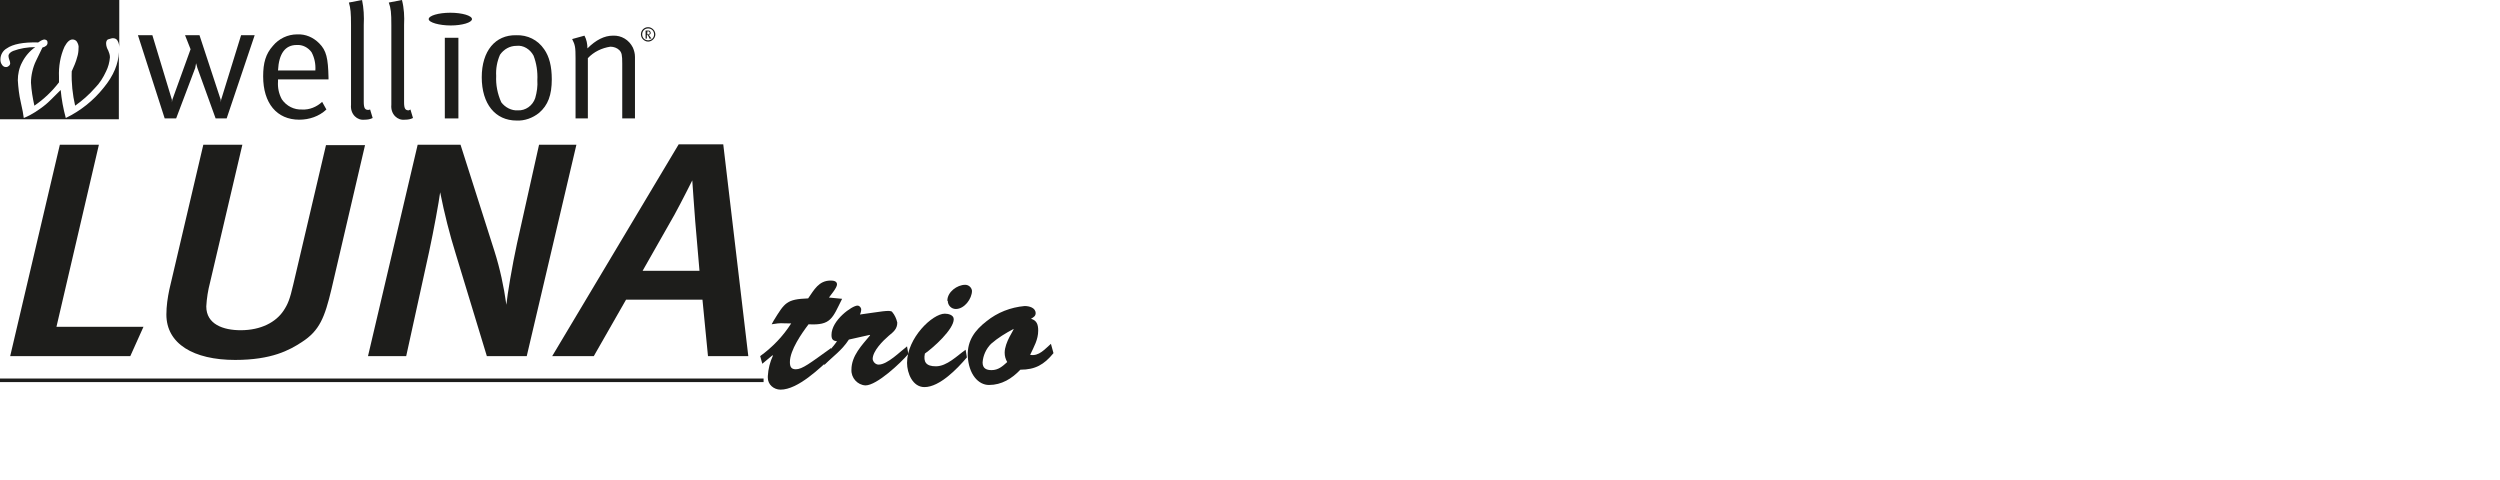 <?xml version="1.0" encoding="utf-8"?>
<!-- Generator: Adobe Illustrator 21.1.0, SVG Export Plug-In . SVG Version: 6.00 Build 0)  -->
<svg version="1.1" id="Ebene_1" xmlns="http://www.w3.org/2000/svg" xmlns:xlink="http://www.w3.org/1999/xlink" x="0px" y="0px"
	 viewBox="0 0 589 113.2" style="enable-background:new 0 0 589 113.2;" xml:space="preserve">
<style type="text/css">
	.st0{fill:#FFFFFF;}
	.st1{fill:#1D1D1B;}
	.st2{clip-path:url(#SVGID_2_);}
	.st3{clip-path:url(#SVGID_4_);}
	.st4{fill:none;stroke:#1D1D1B;stroke-width:0.84;}
</style>
<rect class="st0" width="589" height="113.2"/>
<title>LUNAtrio</title>
<g>
	<g>
		<path class="st1" d="M69.9,10.6c1.4-0.1,2.7,0.6,3.5,1.7c0.7,1.3,1,2.8,0.9,4.3h-8.8C65.7,12.6,67.2,10.6,69.9,10.6L69.9,10.6z
			 M71.2,25.8c-1.9,0.1-3.7-0.8-4.8-2.4c-0.7-1.3-1-2.7-0.9-4.2v-0.5h11.9v-0.4c-0.1-4.6-0.5-6.4-2.2-8.1C73.8,8.8,72,8,70,8.1
			c-2.2,0-4.3,1-5.7,2.7c-1.7,1.9-2.3,4-2.3,7.2c0,6.3,3.2,10.2,8.5,10.2c2.4,0,4.7-0.8,6.4-2.4l-1-1.8
			C74.6,25.2,72.9,25.9,71.2,25.8L71.2,25.8z"/>
		<path class="st1" d="M82.7,5.9v18.8c-0.1,1,0.2,2,0.9,2.7c0.6,0.6,1.4,0.9,2.3,0.8c0.7,0,1.3-0.1,1.9-0.4l-0.6-2l-0.4,0.1
			c-0.8,0-1.1-0.4-1.1-1.9V5.9c0.1-2,0-4-0.4-5.9l-3.1,0.6C82.6,2,82.7,3,82.7,5.9L82.7,5.9z"/>
		<path class="st1" d="M92.2,5.9v18.8c-0.1,1,0.2,2,0.9,2.7c0.6,0.6,1.4,0.9,2.3,0.8c0.7,0,1.3-0.1,1.9-0.4l-0.6-2L96.3,26
			c-0.8,0-1.1-0.4-1.1-1.9V5.9c0.1-2,0-4-0.5-5.9l-3.1,0.6C92.1,2,92.2,3,92.2,5.9z"/>
		<polygon class="st1" points="104.8,27.9 108,27.9 108,8.9 104.8,8.9 		"/>
		<path class="st1" d="M125.7,13.1c0.7,1.8,1,3.8,0.9,5.8c0.1,1.4-0.1,2.8-0.5,4.2c-0.6,1.8-2.3,3-4.1,2.9c-1.5,0.1-3-0.7-3.9-1.9
			c-0.9-2-1.3-4.1-1.2-6.2c-0.1-1.7,0.2-3.4,0.9-5c0.9-1.3,2.3-2.1,3.9-2.1C123.3,10.6,124.9,11.6,125.7,13.1L125.7,13.1z
			 M113.5,18.2c0,6.3,3.2,10.2,8.2,10.2c1.9,0.1,3.8-0.6,5.3-1.8c2.1-1.8,3-4.2,3-7.9c0-3.1-0.6-5.4-1.8-7.1
			c-1.5-2.2-3.9-3.4-6.6-3.3C116.7,8.2,113.5,12,113.5,18.2L113.5,18.2z"/>
		<path class="st1" d="M135.6,13.7v14.2h2.9V13.7c1.4-1.5,3.3-2.4,5.3-2.7c0.8,0,1.6,0.3,2.1,0.8c0.6,0.6,0.7,1.2,0.7,3.2v12.9h3
			V13.4c0-0.8-0.2-1.5-0.5-2.2c-0.9-1.8-2.7-2.9-4.7-2.8c-2,0-4,1-6,3c0-1-0.2-2.1-0.7-3l-2.9,0.8C135.5,10.6,135.6,11.1,135.6,13.7
			L135.6,13.7z"/>
		<polygon class="st1" points="60,8.3 56.8,8.3 52.1,23.5 52,24.1 52,23.5 47,8.3 43.6,8.3 44.9,11.6 40.6,23.5 40.5,24.1 
			40.5,23.5 35.9,8.3 32.5,8.3 38.8,27.9 41.5,27.9 46,16 46.2,14.9 46.5,16 50.8,27.9 53.4,27.9 		"/>
		<path class="st1" d="M101,4.5c0-0.8,2.3-1.5,5.1-1.5s5.1,0.7,5.1,1.5s-2.3,1.5-5,1.5S101,5.3,101,4.5z"/>
		<path class="st1" d="M153.1,7.7L153,8l-0.3,0.1h-0.2V7.4h0.2h0.2L153.1,7.7L153.1,7.7z M153.5,9.1l-0.3-0.4L153,8.4l-0.2-0.2
			c0.3,0,0.5-0.2,0.5-0.4V7.7c0-0.1-0.1-0.3-0.2-0.4c-0.1-0.1-0.3-0.1-0.4-0.1h-0.6v1.9h0.3V8.2l0.2,0.1c0.1,0.1,0.2,0.3,0.3,0.5
			l0.1,0.3H153.5z M151.3,8.1c0-0.8,0.6-1.4,1.4-1.4s1.4,0.6,1.4,1.4s-0.6,1.4-1.4,1.4S151.3,8.9,151.3,8.1z M151,8.1
			c0,0.9,0.8,1.7,1.7,1.7s1.7-0.8,1.7-1.7s-0.8-1.7-1.7-1.7l0,0C151.8,6.4,151,7.1,151,8.1L151,8.1L151,8.1z"/>
		<path class="st1" d="M24.4,20.7c-2.4,3-5.4,5.4-8.9,7.1c-0.6-2.2-1-4.4-1.2-6.6c-1.8,1.8-3,3-3.4,3.3c-0.8,0.7-1.7,1.3-2.6,1.9
			c-0.8,0.5-1.7,1-2.7,1.4c-0.1-0.8-0.3-2-0.7-3.7c-0.4-1.7-0.6-3.5-0.7-5.2c0-1.4,0.3-2.9,1-4.2C5.9,13.3,7,12,8.3,11.1
			c-1.8,0-3.6,0.3-5.2,0.9C2.4,12.3,2,12.7,2,13.2c0,0.3,0.1,0.6,0.2,0.9c0.1,0.3,0.2,0.5,0.2,0.8c0,0.2-0.1,0.5-0.3,0.6
			c-0.2,0.2-0.4,0.3-0.7,0.3c-0.4,0-0.7-0.2-0.9-0.5c-0.3-0.4-0.4-0.8-0.4-1.3c0-1.1,0.6-2.1,1.5-2.6C3,10.4,5.5,9.9,9,10
			c0.4-0.3,0.9-0.6,1.4-0.7c0.2,0,0.5,0.1,0.6,0.2c0.2,0.2,0.2,0.4,0.2,0.6c0,0.5-0.4,0.9-1.2,1.1l-1.5,3.1
			c-0.4,0.8-0.7,1.7-0.9,2.6c-0.2,0.9-0.3,1.7-0.3,2.6c0.1,1.8,0.4,3.6,0.8,5.4c2.2-1.5,4.2-3.4,5.8-5.5c0-0.6,0-1,0-1.3
			c-0.1-2.4,0.3-4.9,1.3-7.1c0.6-1.1,1.2-1.7,1.9-1.7c0.4,0,0.8,0.2,1,0.5c0.3,0.5,0.5,1,0.4,1.6c0,0.7-0.1,1.4-0.3,2
			c-0.3,1.2-0.8,2.3-1.3,3.4c-0.1,2.7,0.2,5.5,0.8,8.1c1.7-1.2,3.3-2.6,4.7-4.2c1.1-1.1,1.9-2.4,2.6-3.9c0.5-1,0.8-2.1,0.9-3.3
			c0-0.6-0.2-1.1-0.4-1.6c-0.3-0.5-0.5-1.1-0.5-1.7c0-0.3,0.1-0.7,0.4-0.9C25.9,9.2,26.2,9,26.6,9c0.5,0,0.9,0.2,1.1,0.6
			c0.3,0.5,0.4,1.1,0.4,1.6V0H0v28.1h28V12.3C27.9,15,26.8,17.8,24.4,20.7L24.4,20.7z"/>
		<g>
			<g>
				<g>
					<defs>
						<rect id="SVGID_1_" y="34" width="248.2" height="57.8"/>
					</defs>
					<clipPath id="SVGID_2_">
						<use xlink:href="#SVGID_1_"  style="overflow:visible;"/>
					</clipPath>
					<g class="st2">
						<polygon class="st1" points="14.1,34.1 2.4,83.9 30.7,83.9 33.8,77 13.3,77 23.3,34.1 						"/>
						<g id="Ebene_2">
							<g id="Ebene_1-2">
								<g>
									<defs>
										<rect id="SVGID_3_" y="34" width="248.2" height="57.8"/>
									</defs>
									<clipPath id="SVGID_4_">
										<use xlink:href="#SVGID_3_"  style="overflow:visible;"/>
									</clipPath>
									<g class="st3">
										<path class="st1" d="M78.1,68.1c-1.6,6.7-2.8,9.8-7,12.5c-2.9,1.9-7.1,4.2-15.7,4.2c-9.8,0-16.2-3.8-16.2-10.7
											c0-2,0.3-4,0.7-5.9l8-34.1h9.2l-7.6,32.4c-0.5,1.9-0.8,3.8-0.9,5.7c0,4.2,4,5.6,8.1,5.6c4.8,0,8.3-1.9,10.1-4.6
											c1-1.5,1.5-2.7,2.3-6.2l7.7-32.8H86L78.1,68.1z"/>
										<path class="st1" d="M124.1,83.9h-9.4l-7.3-24c-1.5-4.8-2.7-9.6-3.7-14.6c-0.3,2.3-1.5,8.9-2.6,14l-5.4,24.6h-9l11.7-49.8
											h10.1l8,25.1c1.3,4.1,2.2,8.3,2.8,12.6c0.2-2.2,1.4-9.4,2.5-14.4l5.2-23.3h8.8L124.1,83.9z"/>
										<path class="st1" d="M166.8,83.9l-1.3-13.3h-18l-7.6,13.3h-9.8L159.9,34h10.5l5.9,49.9H166.8z M163.8,52.2
											c-0.2-2.4-0.7-9.7-0.7-9.7s-2.5,5-4.2,8.1l-7.5,13.2h13.4L163.8,52.2z"/>
										<line class="st4" x1="0" y1="89.6" x2="179.9" y2="89.6"/>
										<path class="st1" d="M198.4,70.4c-2.3,4.6-2.6,6.3-7.9,6c-1.6,2.1-4.4,6.1-4.4,8.9c0,1.1,0.3,1.7,1.4,1.7
											c1.5,0,3.3-1.4,8.3-5l0.2,2.1c-2.8,2.6-8,7.7-12.1,7.7c-1.6,0-3-1.2-3-2.8c0-0.1,0-0.3,0-0.4c0.1-1.7,0.5-3.3,1.2-4.8
											l-0.1-0.1l-2.4,2l-0.5-1.8c2.9-2.1,5.4-4.7,7.3-7.7c-2.9,0-2-0.2-4.6,0.2l0.5-0.9c2.6-4.2,3-5,8.1-5.2
											c1.4-2,2.5-4.2,5.3-4.2c0.6,0,1.5,0.1,1.5,0.9s-1.4,2.4-1.9,3.1L198.4,70.4z"/>
										<path class="st1" d="M200,80c-1.7,2.6-3.7,3.9-5.8,6l-0.2-2.1c1.2-1,2.3-2.2,3.2-3.5c-1-0.1-1.3-0.5-1.3-1.5
											c0-3.5,4.9-6.9,6.1-6.9c0.5,0,0.8,0.4,0.9,0.8c0,0.5-0.1,0.9-0.3,1.3c4.5-0.6,7.2-1.2,7.6-0.6c0.6,0.7,1,1.6,1.2,2.5
											c0,1.5-0.9,2.2-2,3.1c-1.4,1.2-3.8,3.6-3.8,5.5c0.1,0.7,0.7,1.3,1.4,1.3c2.1,0,5.1-3.1,6.7-4.3l0.3,1.8
											c-1.8,2.1-7.4,7.4-10.1,7.4c-1.9-0.1-3.4-1.8-3.3-3.7l0,0c0-3.3,2.5-5.8,4.4-8.1l-0.1-0.1L200,80z"/>
										<path class="st1" d="M227.8,84.2c-2.2,2.6-6.4,7-10,7c-2.8,0-4.1-3.3-4.1-5.7c0-5.9,6-11.6,8.9-11.6
											c0.8,0,2.1,0.3,2.1,1.3c0,2.4-4.8,6.7-6.8,8.1c-0.4,2,0.3,3,2.6,3c2.6,0,5-2.5,7-3.9L227.8,84.2z M223.2,70.8
											c0-2,2.3-3.7,4.2-3.7c0.8,0,1.5,0.6,1.6,1.4l0,0c0,1.9-1.8,4.3-3.8,4.3c-1.1,0-1.9-0.9-1.9-1.9
											C223.2,70.9,223.2,70.9,223.2,70.8"/>
										<path class="st1" d="M248.2,83.2c-2.2,2.7-4.3,3.9-7.8,3.9c-2,2.1-4.4,3.6-7.4,3.6c-2.5,0-4.8-2.5-5-6.9
											c-0.1-3.6,1.7-6,4.4-8.1c2.6-2.1,5.7-3.3,9-3.6c1.1,0,2.6,0.4,2.6,1.7c0,0.7-0.6,1-1.1,1.3c1.4,0.4,1.7,1.4,1.7,2.8
											c0,2.1-1,3.8-1.9,5.7c2.1,0.4,3.5-1.4,4.9-2.6L248.2,83.2z M233.5,81c-1.2,1.2-1.9,2.8-2,4.4c0,1.4,0.9,1.8,2.1,1.8
											c1.6,0,2.6-0.9,3.7-1.9c-0.4-0.7-0.6-1.4-0.6-2.2c0-2.5,2.3-5.5,2.1-5.6C236.9,78.5,235.1,79.6,233.5,81"/>
									</g>
								</g>
							</g>
						</g>
					</g>
				</g>
			</g>
		</g>
	</g>
</g>
</svg>
